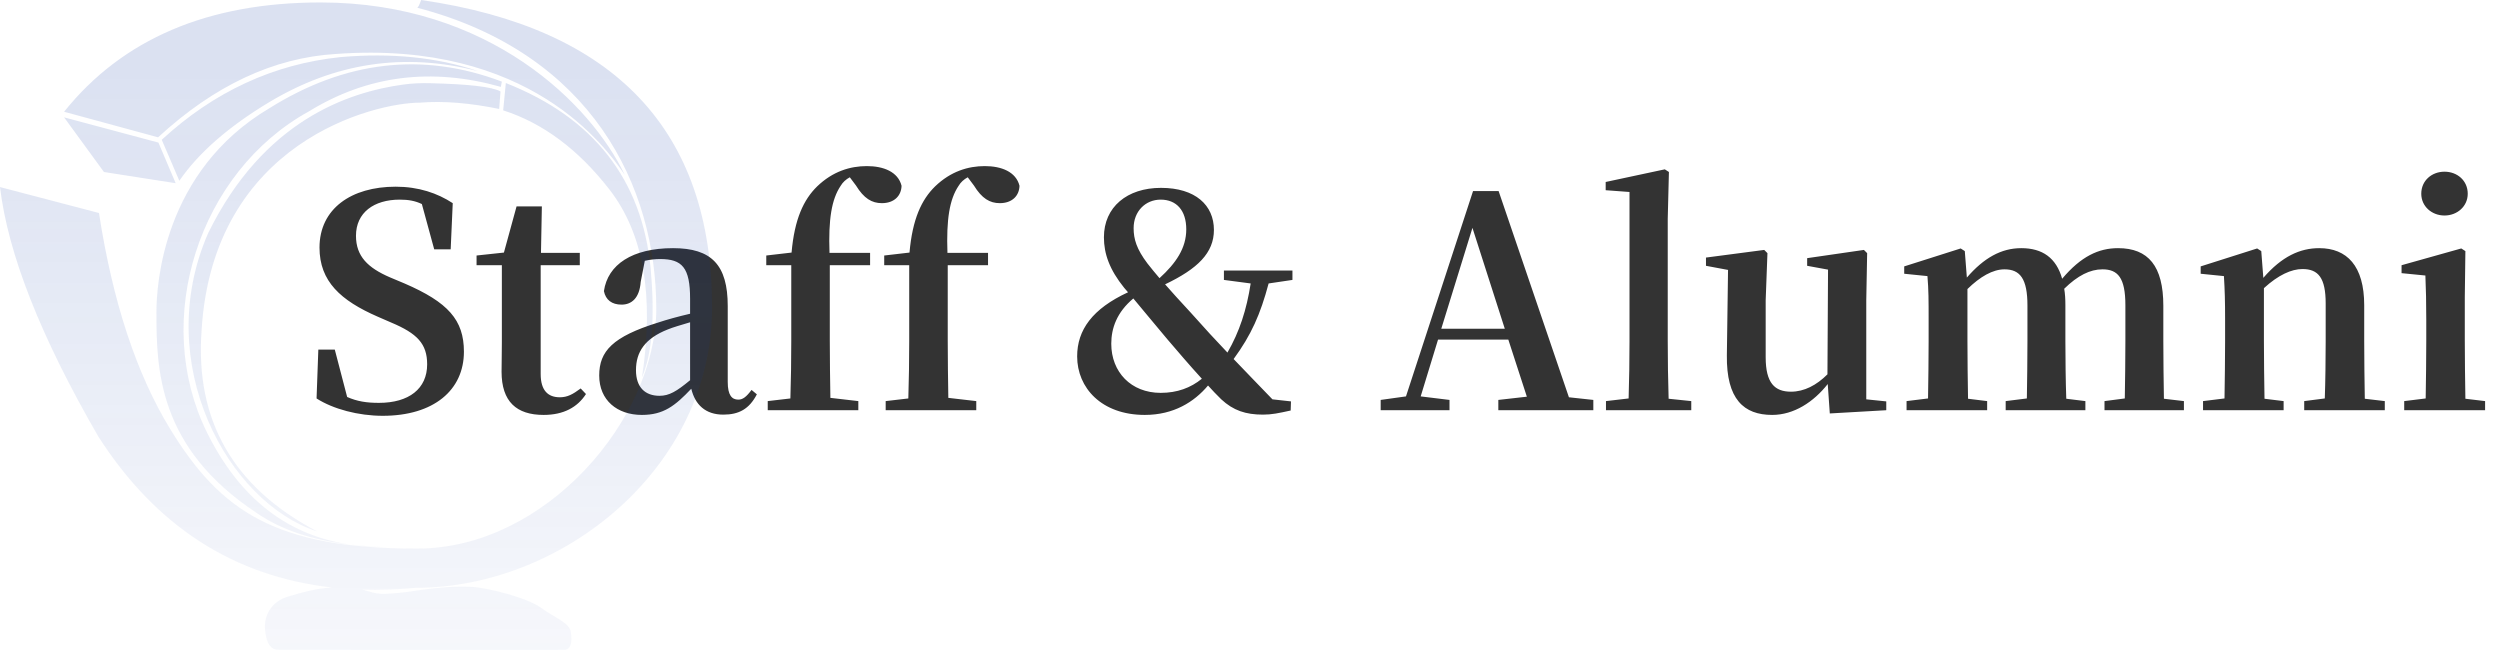 <svg xmlns="http://www.w3.org/2000/svg" xmlns:xlink="http://www.w3.org/1999/xlink" fill="none" version="1.1" width="323" height="84" viewBox="0 0 323 84"><defs><linearGradient x1="0.5" y1="0.097" x2="0.5" y2="1.298" id="master_svg0_171_5228"><stop offset="0%" stop-color="#0D37A3" stop-opacity="0.15"/><stop offset="100%" stop-color="#0D37A3" stop-opacity="0"/></linearGradient></defs><g><g><path d="M50.362,35.824C47.55,34.608,45.992,33.126,45.992,30.466C45.992,27.464,48.31,25.792,51.654,25.792C52.756,25.792,53.63,25.944,54.504,26.362L56.1,32.214L58.228,32.214L58.494,26.248C56.518,24.956,54.086,24.12,51.122,24.12C45.384,24.12,41.28,26.97,41.28,31.986C41.28,36.356,44.016,38.826,48.804,40.916L50.552,41.676C53.896,43.082,55.188,44.412,55.188,47.072C55.188,50.226,52.832,52.05,48.956,52.05C47.36,52.05,46.144,51.86,44.852,51.29L43.256,45.172L41.128,45.172L40.9,51.48C43.028,52.848,46.296,53.722,49.45,53.722C56.024,53.722,59.938,50.416,59.938,45.438C59.938,41.334,57.886,39.054,52.262,36.622L50.362,35.824ZM75.024,50.188C73.998,50.948,73.314,51.328,72.326,51.328C70.806,51.328,69.856,50.454,69.856,48.326L69.856,34.266L74.91,34.266L74.91,32.67L69.894,32.67L70.008,26.666L66.74,26.666L65.106,32.632L61.572,33.012L61.572,34.266L64.84,34.266L64.84,44.222C64.84,45.742,64.802,46.806,64.802,48.022C64.802,51.898,66.74,53.608,70.236,53.608C72.82,53.608,74.606,52.62,75.708,50.91L75.024,50.188ZM89.16,49.124C87.412,50.568,86.462,51.138,85.208,51.138C83.384,51.138,82.168,50.074,82.168,47.832C82.168,45.476,83.308,43.728,86.31,42.55C86.956,42.284,88.02,41.98,89.16,41.638L89.16,49.124ZM97.102,50.378C96.418,51.29,95.962,51.632,95.392,51.632C94.556,51.632,94.024,51.062,94.024,49.352L94.024,39.548C94.024,34.228,91.934,32.062,86.956,32.062C81.674,32.062,78.52,34.19,78.026,37.61C78.254,38.75,79.052,39.358,80.306,39.358C81.598,39.358,82.624,38.522,82.776,36.432L83.308,33.696C83.992,33.544,84.638,33.468,85.284,33.468C88.134,33.468,89.16,34.57,89.16,38.598L89.16,40.536C87.678,40.878,86.158,41.296,85.018,41.676C79.166,43.5,77.418,45.362,77.418,48.516C77.418,51.708,79.736,53.608,82.928,53.608C85.74,53.608,87.222,52.43,89.312,50.226C89.806,52.278,91.136,53.57,93.454,53.57C95.468,53.57,96.798,52.848,97.786,50.948L97.102,50.378ZM99.002,33.012L99.002,34.266L102.232,34.266L102.232,44.07C102.232,46.578,102.194,49.048,102.118,51.48L99.192,51.822L99.192,53L110.896,53L110.896,51.822L107.286,51.404C107.248,48.972,107.21,46.54,107.21,44.07L107.21,34.266L112.416,34.266L112.416,32.67L107.172,32.67C107.02,28.338,107.438,25.754,108.616,24.006C108.882,23.55,109.3,23.17,109.794,22.904L110.592,23.968C111.618,25.64,112.644,26.248,113.936,26.248C115.532,26.248,116.444,25.298,116.482,24.006C116.026,22.182,114.126,21.46,111.998,21.46C109.832,21.46,107.59,22.144,105.576,24.082C103.828,25.792,102.65,28.3,102.27,32.632L99.002,33.012ZM114.24,33.012L114.24,34.266L117.47,34.266L117.47,44.07C117.47,46.578,117.432,49.048,117.356,51.48L114.43,51.822L114.43,53L126.134,53L126.134,51.822L122.524,51.404C122.486,48.972,122.448,46.54,122.448,44.07L122.448,34.266L127.654,34.266L127.654,32.67L122.41,32.67C122.258,28.338,122.676,25.754,123.854,24.006C124.12,23.55,124.538,23.17,125.032,22.904L125.83,23.968C126.856,25.64,127.882,26.248,129.174,26.248C130.77,26.248,131.682,25.298,131.72,24.006C131.264,22.182,129.364,21.46,127.236,21.46C125.07,21.46,122.828,22.144,120.814,24.082C119.066,25.792,117.888,28.3,117.508,32.632L114.24,33.012ZM149.96,50.758C146.122,50.758,143.576,48.06,143.576,44.412C143.576,42.398,144.298,40.346,146.426,38.56C147.604,39.966,148.782,41.41,150.796,43.804C152.164,45.4,153.646,47.148,155.28,48.934C153.836,50.112,152.088,50.758,149.96,50.758ZM149.96,25.792C152.012,25.792,153.266,27.198,153.266,29.63C153.266,32.062,151.936,34,149.808,35.938C149.238,35.254,148.744,34.684,148.25,34.038C146.844,32.176,146.464,30.884,146.464,29.478C146.464,27.312,147.984,25.792,149.96,25.792ZM166.984,36.166L166.984,34.95L158.13,34.95L158.13,36.166L161.588,36.622C161.056,40.042,160.144,42.854,158.586,45.552C157.104,43.994,155.622,42.398,153.836,40.384C152.354,38.788,151.328,37.648,150.53,36.736C154.748,34.722,156.838,32.67,156.838,29.706C156.838,26.514,154.444,24.272,149.998,24.272C145.628,24.272,142.626,26.742,142.626,30.656C142.626,32.784,143.348,34.836,145.248,37.192L145.742,37.762C141.144,39.89,139.168,42.626,139.168,46.046C139.168,50.112,142.322,53.608,147.908,53.608C151.632,53.608,154.292,51.936,156.078,49.808C156.61,50.416,157.18,50.986,157.788,51.594C159.346,53.038,160.942,53.57,163.184,53.57C164.324,53.57,165.198,53.38,166.756,53.038L166.794,51.86L164.4,51.594C162.462,49.58,160.866,47.946,159.384,46.388C161.664,43.272,162.842,40.612,163.906,36.622L166.984,36.166ZM186.212,42.474L190.24,29.44L194.42,42.474L186.212,42.474ZM202.704,51.328L193.622,24.69L190.316,24.69L181.652,51.214L178.384,51.67L178.384,53L187.276,53L187.276,51.67L183.552,51.214L185.794,43.88L194.876,43.88L197.27,51.252L193.584,51.67L193.584,53L205.858,53L205.858,51.67L202.704,51.328ZM215.586,51.518C215.51,49.086,215.472,46.464,215.472,44.07L215.472,28.262L215.624,22.22L215.092,21.878L207.454,23.512L207.454,24.576L210.532,24.804L210.532,44.07C210.532,46.464,210.494,49.086,210.418,51.48L207.492,51.822L207.492,53L218.512,53L218.512,51.822L215.586,51.518ZM241.122,51.594L241.122,38.788L241.236,32.708L240.818,32.29L233.484,33.354L233.484,34.342L236.182,34.836L236.106,48.364C234.7,49.77,233.104,50.606,231.394,50.606C229.304,50.606,228.126,49.504,228.126,46.16L228.126,38.788L228.354,32.708L227.936,32.29L220.412,33.278L220.412,34.342L223.262,34.874L223.11,45.894C223.034,51.594,225.314,53.608,228.962,53.608C231.774,53.608,234.32,51.936,236.144,49.618L236.41,53.418L243.706,53L243.706,51.86L241.122,51.594ZM279.578,51.518C279.54,49.352,279.502,46.236,279.502,44.07L279.502,39.51C279.502,34.38,277.564,32.062,273.65,32.062C271.142,32.062,268.862,33.126,266.43,36.014C265.67,33.316,263.884,32.062,261.148,32.062C258.564,32.062,256.322,33.316,254.118,35.862L253.852,32.442L253.32,32.1L246.024,34.418L246.024,35.368L249.026,35.672C249.178,37.458,249.178,38.826,249.178,41.334L249.178,44.07C249.178,46.16,249.14,49.314,249.102,51.48L246.328,51.822L246.328,53L256.74,53L256.74,51.822L254.27,51.518C254.232,49.352,254.194,46.16,254.194,44.07L254.194,37.344C255.828,35.748,257.462,34.798,258.982,34.798C260.996,34.798,261.946,36.014,261.946,39.472L261.946,44.07C261.946,46.236,261.908,49.314,261.87,51.48L259.134,51.822L259.134,53L269.432,53L269.432,51.822L266.962,51.518C266.886,49.352,266.848,46.236,266.848,44.07L266.848,39.434C266.848,38.674,266.81,37.952,266.696,37.306C268.444,35.596,270.04,34.798,271.636,34.798C273.612,34.798,274.6,35.862,274.6,39.434L274.6,44.07C274.6,46.236,274.562,49.314,274.524,51.48L271.902,51.822L271.902,53L282.162,53L282.162,51.822L279.578,51.518ZM305.532,51.518C305.494,49.352,305.456,46.236,305.456,44.07L305.456,39.434C305.456,34.342,303.214,32.062,299.642,32.062C297.172,32.062,294.816,33.126,292.422,35.9L292.156,32.442L291.624,32.1L284.328,34.418L284.328,35.368L287.33,35.672C287.444,37.496,287.482,38.864,287.482,41.334L287.482,44.07C287.482,46.16,287.444,49.314,287.406,51.48L284.632,51.822L284.632,53L295.044,53L295.044,51.822L292.574,51.518C292.536,49.352,292.498,46.16,292.498,44.07L292.498,37.23C294.36,35.52,296.07,34.76,297.476,34.76C299.528,34.76,300.478,35.9,300.478,39.206L300.478,44.07C300.478,46.236,300.44,49.352,300.364,51.48L297.704,51.822L297.704,53L308.116,53L308.116,51.822L305.532,51.518ZM315.83,27.844C317.464,27.844,318.832,26.666,318.832,25.032C318.832,23.322,317.464,22.182,315.83,22.182C314.196,22.182,312.828,23.322,312.828,25.032C312.828,26.666,314.196,27.844,315.83,27.844ZM318.528,51.518C318.49,49.352,318.452,46.16,318.452,44.07L318.452,38.37L318.528,32.442L317.996,32.1L310.282,34.266L310.282,35.292L313.36,35.596C313.436,37.496,313.474,38.94,313.474,41.372L313.474,44.07C313.474,46.16,313.436,49.314,313.398,51.48L310.624,51.822L310.624,53L321.074,53L321.074,51.822L318.528,51.518Z" fill="#333333" fill-opacity="1"/></g><g><g><path d="M12.787,27.519L0,24.169Q1.545,37.114,12.701,56.396Q23.828,73.768,42.898,75.902C40.767,76.028,38.95,76.564,37.289,77.055L37.204,77.08C35.058,77.714,33.943,79.615,34.286,81.697Q34.543,83.96,36.002,83.96C36.285,83.96,37.461,83.962,39.231,83.966C48.185,83.985,72.346,84.035,72.991,83.96C73.763,83.869,73.935,82.964,73.763,81.697C73.592,80.429,71.618,79.796,69.902,78.528C68.185,77.261,63.036,75.903,60.719,75.813C58.402,75.722,56.084,75.994,54.711,76.175C53.338,76.356,52.051,76.627,49.905,76.718C48.827,76.763,48.291,76.603,47.642,76.409C47.388,76.334,47.117,76.252,46.789,76.177Q50.143,76.28,53.724,75.948C72.69,75.948,92,60.469,92,39.739Q92,5.431,54.41,0Q54.067,0.996,53.895,0.996C76.466,6.88,84.791,24.079,84.791,39.92C84.791,54.042,70.545,70.879,53.895,70.879C35.616,70.879,28.492,66.082,21.97,55.4Q15.448,44.718,12.787,27.519ZM8.281,14.438Q19.61,0.317,41.408,0.317C63.207,0.317,76.337,13.443,80.714,22.585C80.655,22.503,80.585,22.402,80.503,22.285C78.389,19.254,68.545,5.14,43.425,6.97Q31.324,7.694,20.425,17.742L8.281,14.438ZM20.896,18.059Q31.023,8.735,43.982,7.378Q53.895,6.518,61.747,9.188Q47.544,5.522,34.757,13.216Q26.886,17.952,23.171,23.355L20.896,18.059ZM34.8,13.986Q49.562,4.752,64.838,10.546L64.709,11.225Q51.235,7.423,39.907,14.393C25.746,22.178,19.482,41.278,26.776,55.943Q33.074,68.604,45.29,70.368Q37.77,69.5,33.084,66.217C20.383,57.799,20.211,47.66,20.211,40.328C20.211,36.796,21.069,22.133,34.8,13.986ZM45.29,70.368Q47.205,70.589,49.304,70.653Q47.223,70.647,45.29,70.368ZM65.353,10.727Q82.346,17.426,84.062,34.625Q84.92,44.13,82.946,48.746Q85.349,32.995,78.741,24.486Q72.711,16.721,65.01,14.257L65.353,10.727ZM64.493,14.076L64.665,11.813Q63.05,10.921,55.523,10.749C54.394,10.723,53.263,10.767,52.143,10.92C44.926,11.904,34.027,15.615,26.904,30.099C19.523,46.936,29.479,64.95,40.979,68.661Q24.758,60.152,26.046,42.681C27.505,18.331,48.359,13.262,54.281,13.262Q58.743,12.899,64.493,14.076ZM8.281,15.162L20.468,18.421L22.699,23.672L13.431,22.223L8.281,15.162Z" fill-rule="evenodd" fill="url(#master_svg0_171_5228)" fill-opacity="1" style="mix-blend-mode:passthrough"/></g></g></g></svg>